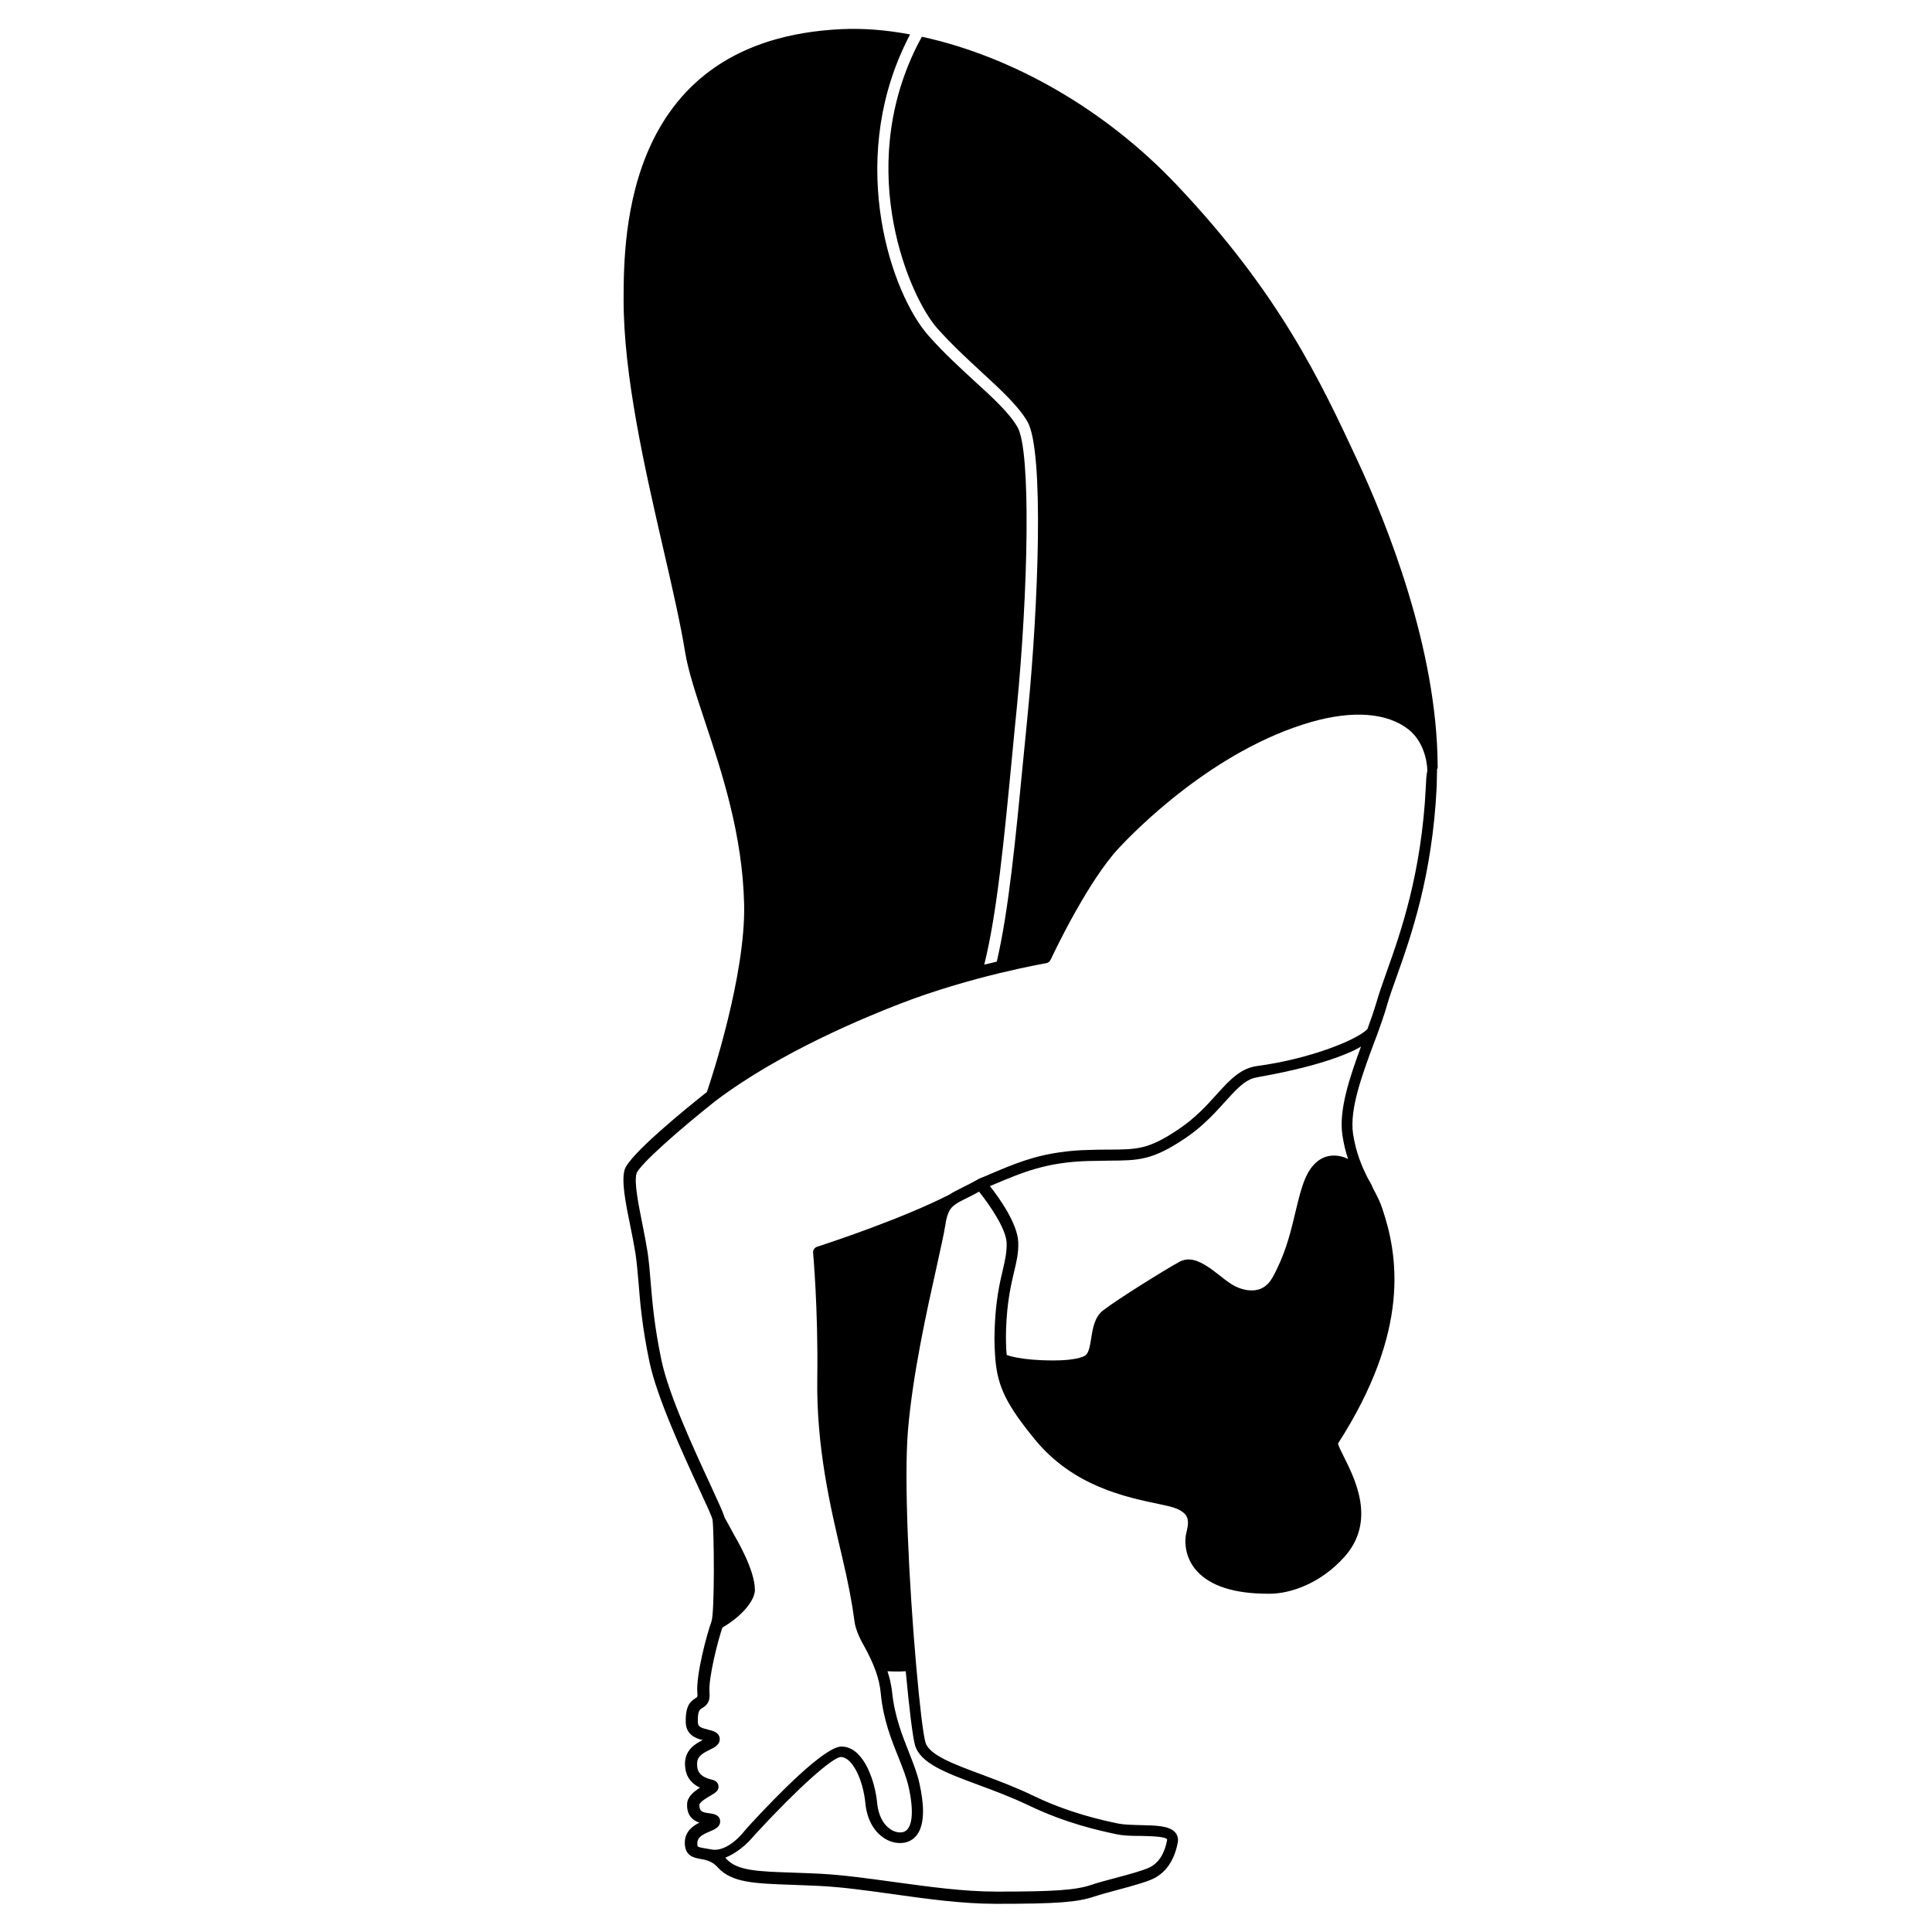 <?xml version="1.0" encoding="UTF-8"?>
<!-- Uploaded to: ICON Repo, www.svgrepo.com, Generator: ICON Repo Mixer Tools -->
<svg fill="#000000" width="800px" height="800px" version="1.1" viewBox="144 144 512 512" xmlns="http://www.w3.org/2000/svg">
 <path d="m524.99 346.9c-0.152-31.086-13.453-64.137-21.41-81.215-9.621-20.605-20.504-43.934-47.711-72.648-18.641-19.75-43.227-34.008-67.562-39.297-0.504 0.906-1.008 1.863-1.461 2.769-16.273 33.051-1.715 66.352 5.543 74.512 3.879 4.332 8.062 8.211 11.789 11.637 5.188 4.785 9.672 8.918 12.09 13.047 4.535 7.809 2.82 49.324 0.203 76.277-0.402 4.082-0.754 8.062-1.16 11.891-2.215 22.922-3.981 41.312-7.152 54.965-1.059 0.25-2.168 0.555-3.324 0.805 3.375-13.602 5.188-32.395 7.457-56.074 0.352-3.828 0.754-7.809 1.16-11.891 3.023-30.883 3.828-68.164 0.203-74.465-2.168-3.777-6.5-7.758-11.539-12.344-3.777-3.477-8.062-7.406-11.992-11.84-9.926-11.133-21.461-45.293-6.348-77.082 0.453-0.957 0.906-1.914 1.41-2.82-6.398-1.211-12.445-1.664-18.086-1.41-57.586 2.676-57.789 54.52-57.84 71.547-0.051 20.102 5.594 44.84 10.629 66.652 2.316 10.027 4.484 19.547 5.691 27.004 0.805 4.887 2.82 10.984 5.141 17.984 4.484 13.453 10.078 30.18 10.48 48.82 0.402 18.59-8.613 46.047-9.875 49.676-5.289 4.18-20.707 16.676-21.816 20.656-0.855 3.074 0.301 8.867 1.562 15.012 0.504 2.469 1.008 5.039 1.359 7.254 0.352 2.469 0.555 4.938 0.805 7.758 0.402 5.188 0.957 11.637 2.871 20.809 2.016 9.523 8.715 24.031 13.148 33.656 1.715 3.68 3.477 7.457 3.578 8.211 0.402 2.973 0.605 24.586-0.301 27.004-1.109 2.973-4.133 14.105-3.727 18.895 0.102 1.008 0 1.059-0.453 1.359-1.41 0.855-2.719 2.016-2.621 6.449 0.102 3.273 2.672 4.231 4.484 4.684-1.863 0.906-4.535 2.469-4.684 5.996-0.051 2.266 0.605 5.039 3.981 6.602-1.562 1.008-3.375 2.367-3.426 4.383-0.102 3.125 1.664 4.383 3.273 4.887-1.762 0.855-3.879 2.367-3.879 5.34 0 3.578 2.519 3.981 4.133 4.281 0.605 0.102 1.258 0.203 1.914 0.453l0.301 0.102c0.906 0.352 1.715 0.906 2.418 1.715 3.68 4.031 9.621 4.231 19.547 4.586 2.266 0.102 4.684 0.152 7.406 0.301 6.047 0.301 12.543 1.211 19.398 2.168 9.02 1.258 18.34 2.57 27.355 2.57 16.121 0 21.461-0.402 25.996-1.914 1.664-0.555 3.93-1.16 6.348-1.812 3.93-1.059 7.609-2.066 9.523-3.023 3.273-1.664 5.441-4.938 6.297-9.473 0.25-1.258-0.203-2.117-0.605-2.621-1.512-1.863-5.09-1.914-9.219-2.016-2.168-0.051-4.383-0.102-5.894-0.402-4.535-0.957-13-2.769-22.723-7.457-4.586-2.215-9.32-3.981-13.504-5.543-7.457-2.769-13.906-5.141-14.914-8.516-0.605-2.016-1.562-10.027-2.469-20.453-1.863-21.363-3.273-48.871-2.168-62.219 1.258-15.012 5.09-32.145 7.609-43.43 1.059-4.836 1.914-8.613 2.266-10.832 0.504-3.477 1.309-4.684 2.621-5.594 0.051-0.051 0.102-0.051 0.152-0.102 0 0 0.051-0.051 0.051-0.051 0.754-0.504 1.715-1.008 2.973-1.613 0.957-0.453 2.016-1.008 3.176-1.664 2.519 3.176 7.203 9.773 7.305 13.652 0.051 2.367-0.402 4.434-1.008 7.055-0.855 3.629-1.914 8.16-2.168 15.719-0.152 3.629 0.051 6.098 0.203 8.211 0.656 7.203 3.023 11.941 10.43 21.008 10.176 12.445 24.082 15.316 33.301 17.23l1.613 0.352c2.672 0.555 4.434 1.461 5.188 2.621 0.805 1.258 0.453 2.82 0.152 4.18-0.102 0.453-0.203 0.855-0.25 1.211-0.402 3.375 0.605 6.648 2.871 9.219 3.629 4.082 10.027 6.098 18.992 6.098h0.555c5.289-0.051 13.199-2.621 19.598-9.723 8.465-9.422 2.922-20.504-0.051-26.449-0.656-1.359-1.512-2.973-1.613-3.629 19.297-30.027 15.922-49.977 11.688-62.422-0.555-1.715-1.41-3.324-2.418-5.238-0.051-0.102-0.102-0.25-0.152-0.352-0.152-0.352-0.301-0.707-0.504-1.059-0.102-0.152-0.203-0.352-0.301-0.504-0.152-0.25-0.25-0.453-0.402-0.707-1.613-3.176-3.176-6.852-3.93-11.84-0.957-6.5 2.469-15.719 5.492-23.879l0.906-2.367c0.906-2.519 1.863-5.188 2.57-7.656 0.605-2.168 1.512-4.734 2.57-7.656 3.777-10.629 9.473-26.703 10.629-50.332 0.051-1.461 0.102-4.586 0.102-4.684 0.203-0.352 0.203-0.652 0.152-0.953zm-138.5 259.61c1.41 4.785 8.16 7.305 16.727 10.48 4.133 1.512 8.766 3.273 13.25 5.391 10.027 4.836 18.691 6.699 23.375 7.707 1.863 0.402 4.231 0.453 6.5 0.453 2.117 0.051 6.449 0.102 6.953 0.906v0.152c-0.656 3.629-2.215 6.098-4.684 7.305-1.664 0.805-5.543 1.863-8.969 2.769-2.469 0.656-4.734 1.258-6.5 1.863-4.133 1.359-9.523 1.762-25.039 1.762-8.816 0-18.035-1.309-26.953-2.519-6.953-0.957-13.453-1.863-19.699-2.215-2.719-0.152-5.188-0.203-7.457-0.301-9.117-0.301-14.609-0.504-17.434-3.578-0.102-0.152-0.25-0.25-0.352-0.402 0.051 0 0.102-0.051 0.152-0.051 3.981-1.613 6.801-4.988 7.055-5.289 0.453-0.504 0.957-1.109 1.562-1.715 10.328-11.184 19.699-19.598 21.867-19.598 2.871 0 5.844 5.644 6.5 12.344 0.402 3.93 2.066 7.152 4.684 8.969 1.562 1.109 3.375 1.613 5.09 1.461 0.301-0.051 0.605-0.051 0.906-0.152 2.316-0.605 4.637-2.621 4.586-8.465 0-0.957-0.102-2.066-0.25-3.273-0.152-1.211-0.402-2.519-0.707-3.93-0.555-2.57-1.613-5.238-2.719-8.062-1.812-4.586-3.879-9.723-4.535-16.223-0.051-0.555-0.152-1.109-0.25-1.664-0.051-0.152-0.051-0.352-0.102-0.504-0.102-0.402-0.152-0.754-0.25-1.16-0.051-0.203-0.102-0.352-0.152-0.555-0.152-0.504-0.301-1.008-0.453-1.512 0.051 0 2.922 0.152 4.684 0h0.152c0.949 10.184 1.855 17.438 2.461 19.605zm113.26-161.68c0.352 2.316 0.855 4.434 1.512 6.297-0.352-0.152-0.707-0.301-1.109-0.453-2.117-0.707-4.281-0.555-5.996 0.402-4.031 2.316-5.238 7.457-6.801 13.906-1.109 4.734-2.367 10.027-4.988 15.367-0.352 0.754-0.754 1.512-1.211 2.316-2.719 4.836-7.707 3.223-9.723 2.266-1.16-0.555-2.57-1.613-4.082-2.82-2.519-1.965-5.34-4.18-8.062-4.332-0.453-0.051-0.906 0-1.359 0.102-0.453 0.102-0.906 0.25-1.359 0.504-3.879 2.117-16.879 10.227-20.254 12.898-2.215 1.715-2.719 4.684-3.125 7.305-0.301 1.812-0.555 3.68-1.41 4.484-0.051 0.051-1.359 1.461-8.715 1.461-8.715 0-12.191-1.41-12.293-1.461-0.152-1.812-0.25-3.981-0.152-6.902 0.25-7.254 1.309-11.637 2.117-15.113 0.656-2.719 1.211-5.09 1.109-7.809-0.152-4.938-5.039-11.789-7.508-14.914 0.203-0.102 0.402-0.152 0.605-0.25 7.961-3.375 14.207-6.047 25.242-6.398 2.168-0.051 4.031-0.051 5.691-0.102 7.91-0.051 11.488-0.051 20.305-5.996 1.762-1.211 3.324-2.418 4.684-3.68 2.316-2.066 4.18-4.18 5.844-5.996 2.418-2.672 4.332-4.785 6.551-5.844 0.754-0.352 1.512-0.504 2.316-0.656 20.305-3.578 26.852-7.91 27.105-8.062-2.969 8.066-5.941 16.781-4.934 23.48zm22.117-92.496c-1.109 23.176-6.75 38.996-10.48 49.473-1.059 2.973-1.965 5.594-2.621 7.859-0.656 2.215-1.512 4.684-2.367 7.004-2.316 2.672-14.863 7.91-29.172 9.824-4.434 0.555-7.356 3.727-10.781 7.508-2.621 2.922-5.594 6.195-9.977 9.168-8.062 5.441-10.934 5.441-18.59 5.492-1.664 0-3.578 0-5.742 0.102-2.168 0.051-4.18 0.203-6.047 0.453-8.062 0.957-13.602 3.324-20.305 6.195-0.805 0.352-1.613 0.656-2.418 1.008-0.051 0-0.102 0.051-0.152 0.102-1.613 0.906-2.922 1.562-4.133 2.168-1.309 0.656-2.469 1.211-3.426 1.863-12.445 6.348-31.086 12.543-34.512 13.652-0.25 0.051-0.402 0.152-0.504 0.152-0.051 0-0.051 0-0.102 0.051-0.656 0.203-1.109 0.855-1.059 1.562 0 0.152 1.359 14.762 1.109 33.051-0.301 18.438 3.477 34.359 6.5 47.207 1.664 6.953 2.719 12.543 3.375 17.531 0.203 1.613 1.008 3.777 2.469 6.348 2.769 4.988 4.133 8.816 4.484 12.695 0.656 6.902 2.82 12.293 4.734 17.027 1.059 2.672 2.066 5.238 2.621 7.609 1.562 6.953 1.008 11.438-1.461 12.09-1.059 0.25-2.367-0.051-3.477-0.855-1.863-1.309-3.074-3.727-3.375-6.801-0.301-3.176-1.16-6.348-2.367-8.969-0.051-0.102-0.051-0.152-0.102-0.25-0.453-0.906-0.957-1.762-1.512-2.519-0.605-0.805-1.211-1.461-1.914-2.016-0.656-0.504-1.359-0.855-2.117-1.059-0.453-0.152-0.957-0.203-1.461-0.203-4.434 0-17.027 12.898-24.082 20.555-0.605 0.656-1.109 1.211-1.562 1.762-3.527 4.383-6.801 5.289-8.566 4.988-0.102 0-1.762-0.301-2.367-0.402-1.613-0.301-1.613-0.301-1.613-1.258 0-1.613 1.359-2.316 3.273-3.125 1.309-0.555 2.922-1.211 2.769-2.922-0.203-1.562-1.812-1.762-2.82-1.914-2.117-0.25-2.672-0.605-2.672-2.215 0-0.754 2.016-1.914 2.871-2.418 1.309-0.754 2.418-1.41 2.168-2.719-0.051-0.453-0.402-1.258-1.715-1.562-3.578-0.805-3.981-2.621-3.93-4.332 0.051-1.863 1.41-2.621 3.324-3.578 1.258-0.605 2.719-1.309 2.672-2.871-0.051-1.762-1.863-2.168-3.074-2.469-2.016-0.504-2.719-0.805-2.719-1.965-0.102-3.023 0.504-3.375 1.16-3.777 1.109-0.656 2.168-1.512 1.914-4.18-0.301-3.828 2.266-13.805 3.426-17.129 5.492-3.223 8.613-7.356 8.613-9.977 0-5.492-5.238-14.055-5.441-14.461 0 0-2.117-3.93-2.621-4.785-0.301-1.16-1.461-3.68-3.777-8.715-4.383-9.473-11.035-23.832-12.949-33-1.863-8.969-2.367-15.062-2.82-20.402-0.203-2.769-0.453-5.391-0.805-7.961-0.352-2.266-0.855-4.887-1.359-7.406-1.059-5.289-2.266-11.234-1.613-13.602 0.605-2.168 11.184-11.539 21.059-19.348 17.383-13.098 39.953-22.219 48.465-25.543 19.297-7.508 38.895-10.832 39.094-10.883 0.504-0.102 0.906-0.402 1.109-0.855 0 0 0-0.051 0.051-0.102s0.051-0.152 0.152-0.301c1.258-2.719 9.926-20.656 17.836-29.172 3.981-4.281 25.039-26.047 51.137-33.504 10.984-3.125 20.051-2.418 25.645 1.965 5.039 3.93 5.039 10.883 5.039 10.934-0.289 1.352-0.34 2.762-0.391 4.125z"/>
</svg>
